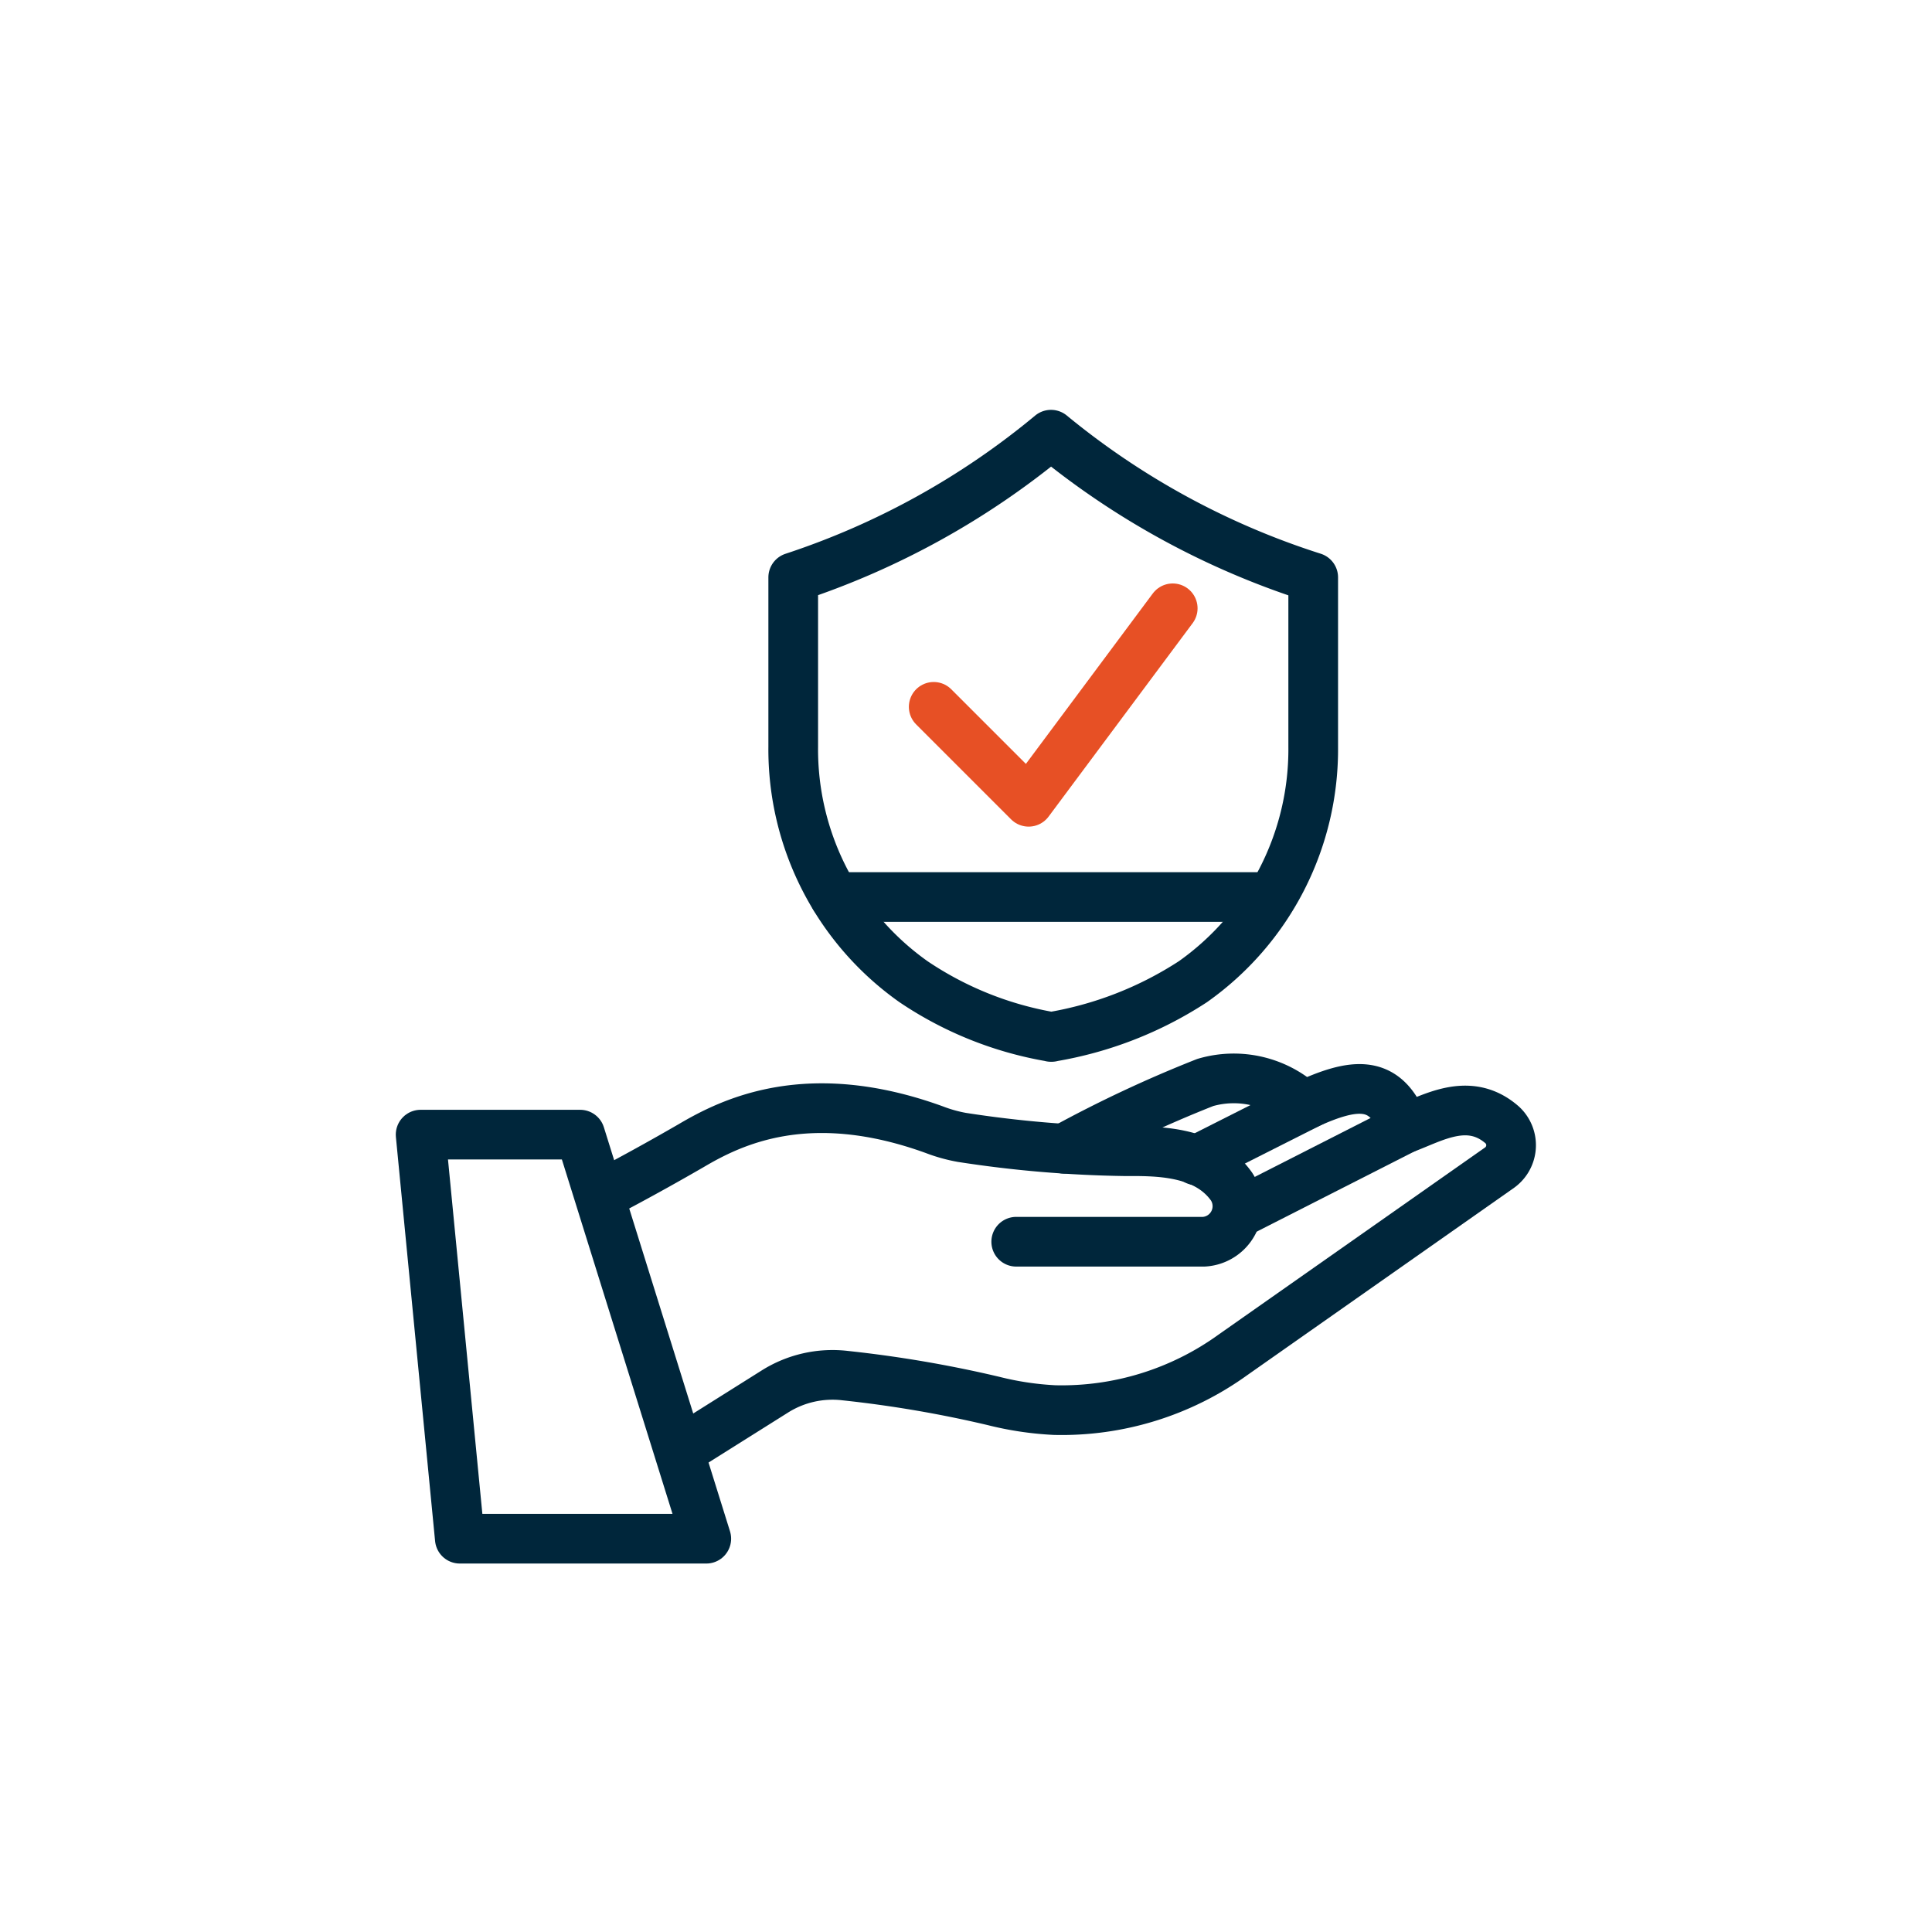 <?xml version="1.0" encoding="UTF-8"?> <svg xmlns="http://www.w3.org/2000/svg" width="70" height="70" viewBox="0 0 70 70"><polygon points="15.24 41.11 21.02 41.11 25.59 55.75 16.66 55.75 15.24 41.11" fill="none" stroke="#00263b" stroke-linecap="round" stroke-linejoin="round" stroke-width="1.8"></polygon><path d="M21.88,43.25s1.31-.67,3.16-1.74c1.46-.86,4.23-2.24,8.81-.58a5.49,5.49,0,0,0,1,.28,42.43,42.43,0,0,0,5.89.5c1.11,0,2.94-.05,3.88,1.28a1.29,1.29,0,0,1-1,2h-6.8" fill="none" stroke="#00263b" stroke-linecap="round" stroke-linejoin="round" stroke-width="1.8"></path><path d="M38.55,41.62a45.31,45.31,0,0,1,5.12-2.4,3.68,3.68,0,0,1,3.55.85c1.86-.87,3-1,3.67.82,1-.36,2.32-1.2,3.54-.13a1,1,0,0,1-.09,1.54l-9.67,6.79a10.6,10.6,0,0,1-6.46,2A11.28,11.28,0,0,1,36,50.76a43.41,43.41,0,0,0-5.39-.92,3.92,3.92,0,0,0-2.54.58l-3.34,2.1" fill="none" stroke="#00263b" stroke-linecap="round" stroke-linejoin="round" stroke-width="1.8"></path><line x1="47.54" y1="39.92" x2="43.34" y2="42.04" fill="none" stroke="#00263b" stroke-linecap="round" stroke-linejoin="round" stroke-width="1.8"></line><line x1="50.89" y1="40.89" x2="45.13" y2="43.82" fill="none" stroke="#00263b" stroke-linecap="round" stroke-linejoin="round" stroke-width="1.8"></line><path d="M38.08,37.57a13.44,13.44,0,0,0,5.14-2,10.31,10.31,0,0,0,4.36-8.52V20.92a28.62,28.62,0,0,1-9.5-5.17h0a28.56,28.56,0,0,1-9.34,5.17v6.13a10.31,10.31,0,0,0,4.36,8.52,12.75,12.75,0,0,0,5,2Z" fill="none" stroke="#00263b" stroke-linecap="round" stroke-linejoin="round" stroke-width="1.8"></path><polyline points="33.83 25.61 37.27 29.05 42.49 22.04" fill="none" stroke="#e75025" stroke-linecap="round" stroke-linejoin="round" stroke-width="1.8"></polyline><line x1="30.24" y1="32.5" x2="45.89" y2="32.5" fill="none" stroke="#00263b" stroke-linecap="round" stroke-linejoin="round" stroke-width="1.8"></line></svg> 
